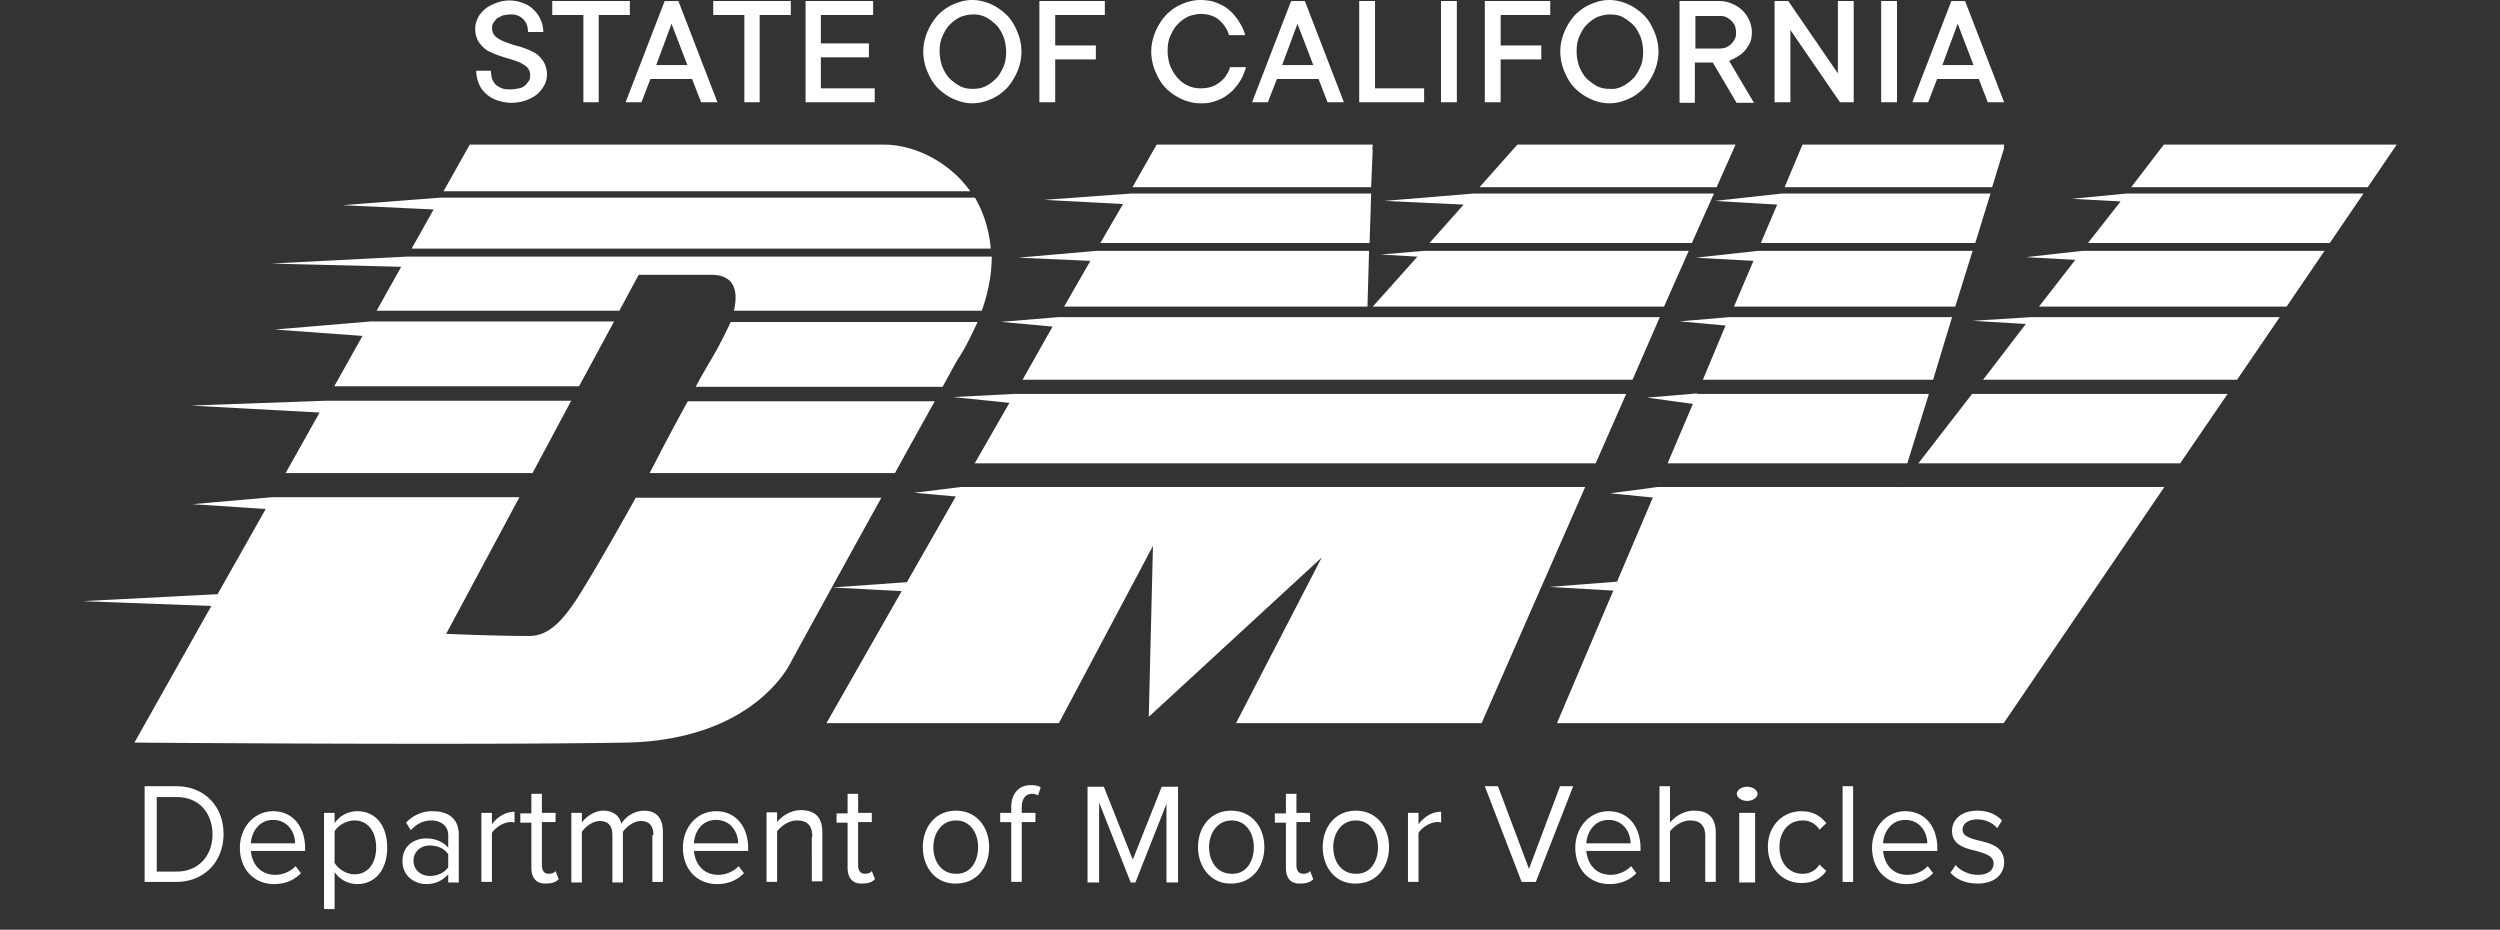 <svg xmlns="http://www.w3.org/2000/svg" width="121" height="45" viewBox="0 0 121 45"><rect x="0" y="0" width="121" height="45" fill="#333333" stroke="none"/><g fill="#FFF" fill-rule="nonzero"><path d="m17.95 15.558-4.634.39 4.228.31-1.367 2.438h11.848l1.697-3.138zM34.734 16.855c-.354.622-.734 1.245-1.063 1.867h11.95c.455-.83.733-1.348.784-1.4.38-.597.658-1.193.911-1.738H35.367c-.177.39-.405.83-.633 1.27M31.848 22.12s-.152.285-.405.778h11.873c.71-1.297 1.393-2.516 1.925-3.476H33.29c-.835 1.505-1.443 2.698-1.443 2.698M30.785 24.065c-.71 1.27-1.671 2.982-2.608 4.512-.835 1.349-1.544 2.204-2.557 2.204-1.696 0-4.025-.103-4.025-.103l3.544-6.613H13.165l-3.849.337 3.545.233-2.33 4.124L4 29.096l6.228.233-3.722 6.613s16.304.13 23.798 0c6.329-.13 8-3.942 8-3.942s2.228-4.071 4.354-7.91H30.785zM15.772 19.396l-6.531.234 6.227.337-1.645 2.93h11.95l1.873-3.5zM42.785 7h-20.05l-1.267 2.256h25.494C45.924 7.804 44.228 7 42.785 7M47.95 12.031a5.85 5.85 0 0 0-.76-2.464H21.316l-4.734.364 4.405.207-1.063 1.893zM19.696 12.42l-6.557.337 6.279.156-1.19 2.127h11.747l.936-1.738h3.52c1.113 0 1.316.778 1.088 1.738h12c.33-.934.481-1.816.481-2.62zM82.14 19.065v-.025l-2.423.204 2.218.305-1.224 2.876h11.602l1.045-3.36zM83.72 15.35h-.025l-2.397.203 2.218.203-1.096 2.622h11.142l.918-3.029zM97.004 7.153h-.025L97.004 7H87.24l-.867 2.062h10.046zM86.244 9.367l-3.238.357 3.009.178-.79 1.858h10.377l.74-2.393zM91.981 23.57l-.025.026v-.025H80.227l-2.295.305 2.066.204-1.734 4.073-3.264.254 3.085.178L75.357 35h21.622l7.777-11.43zM85.072 12.142l-2.984.33 2.78.153-.944 2.215h10.71l.84-2.698zM102.92 9.367l-2.626.255 2.345.127-1.58 2.011h11.703l1.632-2.393zM115.898 7H104.73l-1.58 2.062h11.448L116 7M100.778 12.142l-2.728.305 2.397.128-1.76 2.265h11.984l1.836-2.698zM98.33 15.35h-.025l-2.83.177 2.575.153-2.066 2.698h12.29l2.066-3.029zM92.848 22.425h12.673l2.294-3.36H95.45zM66.44 7.23h-.025l.026-.23H55.98l-1.17 2.062h11.553z"/><path d="M46.54 23.57h-.025l-2.265.28 2.01.18-2.366 4.148-3.614.255 3.36.178L40 35h11.248l4.555-8.578-.203 8.273 8.372-7.713L59.824 35H71.71l5.013-11.43zM49.11 19.065l-2.977.153 2.723.28-1.68 2.927h30.055l1.476-3.36zM51.223 15.35l-2.774.228 2.494.23-1.45 2.57h29.52l1.322-3.029zM84 7H73.439l-1.832 2.062h11.477zM53.055 12.142l-3.766.33 3.486.153-1.272 2.215h14.683l.077-2.698zM54.76 9.367l-4.224.306 3.817.203-1.094 1.884h13.029l.076-2.393zM71.327 9.367 67 9.724l3.842.178-1.654 1.858h12.699l1.069-2.393zM68.91 12.142l-2.088.178 1.782.102-2.163 2.418h14.098l1.196-2.698zM7 38.053h1.528c1.4 0 2.292 1 2.292 2.315 0 1.316-.917 2.316-2.292 2.316H7zm1.553 4.131c1.096 0 1.732-.816 1.732-1.79 0-1-.611-1.815-1.732-1.815h-.967v3.605zM13.214 39.263c.993 0 1.553.79 1.553 1.79v.131h-2.623c.051.632.459 1.158 1.172 1.158.382 0 .738-.158.993-.42l.255.341c-.331.342-.764.526-1.3.526-.967 0-1.654-.71-1.654-1.763 0-.973.687-1.763 1.604-1.763m-1.07 1.553h2.14c0-.5-.332-1.132-1.07-1.132-.688 0-1.044.605-1.07 1.132M15.684 43.974v-4.632h.51v.5c.229-.342.636-.579 1.095-.579.865 0 1.451.658 1.451 1.763 0 1.08-.586 1.763-1.451 1.763-.433 0-.84-.21-1.095-.578V44h-.51zm1.477-4.263c-.407 0-.79.236-.967.526v1.526c.178.29.56.553.967.553.662 0 1.044-.553 1.044-1.29 0-.763-.382-1.315-1.044-1.315M21.694 42.316q-.42.474-1.07.473c-.56 0-1.145-.394-1.145-1.105 0-.763.586-1.105 1.146-1.105.433 0 .815.158 1.07.447v-.605c0-.447-.357-.71-.816-.71q-.573 0-.993.473l-.229-.368a1.7 1.7 0 0 1 1.299-.553c.687 0 1.248.316 1.248 1.132v2.316h-.51zm0-.974c-.203-.29-.534-.42-.89-.42-.46 0-.79.315-.79.736 0 .42.33.737.79.737.356 0 .687-.132.89-.421zM23.299 39.342h.51v.553c.254-.342.636-.606 1.094-.606v.527c-.05-.027-.127-.027-.204-.027-.305 0-.738.264-.89.527v2.368h-.51zM25.718 42v-2.184h-.535v-.448h.535v-.947h.51v.921h.662v.447h-.662v2.08c0 .263.101.42.33.42.153 0 .28-.052.332-.131l.152.395c-.127.131-.305.21-.61.21-.46.026-.714-.263-.714-.763M31.626 40.421c0-.421-.178-.684-.61-.684-.332 0-.688.263-.867.526v2.448h-.509v-2.29c0-.421-.178-.684-.611-.684-.331 0-.688.263-.866.526v2.448h-.51v-3.369h.51v.474c.127-.21.56-.58 1.044-.58.51 0 .79.29.866.632a1.33 1.33 0 0 1 1.095-.631c.586 0 .917.342.917 1.026v2.421h-.51v-2.263zM34.657 39.263c.993 0 1.554.79 1.554 1.79v.131h-2.624c.051.632.459 1.158 1.172 1.158.382 0 .738-.158.993-.42l.255.341c-.331.342-.764.526-1.299.526-.968 0-1.655-.71-1.655-1.763 0-.973.662-1.763 1.604-1.763m-1.07 1.553h2.14c0-.5-.331-1.132-1.07-1.132-.713 0-1.044.605-1.07 1.132M39.317 40.5c0-.579-.28-.79-.738-.79-.408 0-.764.264-.968.527v2.447h-.51v-3.368h.51v.473c.23-.289.662-.578 1.146-.578.688 0 1.044.342 1.044 1.078v2.369h-.509V40.5zM41.024 42v-2.184h-.535v-.448h.535v-.947h.51v.921h.661v.447h-.662v2.08c0 .263.102.42.331.42.153 0 .28-.052.331-.131l.153.395c-.127.131-.306.21-.611.21-.459.026-.713-.263-.713-.763M44.666 41c0-.974.61-1.763 1.604-1.763.993 0 1.604.79 1.604 1.763 0 .974-.61 1.763-1.604 1.763-.993.026-1.604-.79-1.604-1.763m2.674 0c0-.684-.382-1.29-1.07-1.29s-1.095.606-1.095 1.29.382 1.29 1.095 1.29c.688.026 1.07-.58 1.07-1.29M48.944 39.79h-.535v-.448h.535v-.263c0-.684.382-1.079.942-1.079.179 0 .357.026.484.105l-.127.395a.5.5 0 0 0-.28-.079c-.331 0-.51.237-.51.658v.263h.662v.447h-.662v2.895h-.509zM56.482 38.842l-1.528 3.869h-.229l-1.528-3.869v3.869h-.56v-4.632h.79l1.4 3.526 1.4-3.526h.79v4.632h-.56v-3.869zM57.985 41c0-.974.61-1.763 1.604-1.763.993 0 1.605.79 1.605 1.763 0 .974-.612 1.763-1.605 1.763-.968.026-1.604-.79-1.604-1.763m2.7 0c0-.684-.383-1.29-1.07-1.29s-1.095.606-1.095 1.29.382 1.29 1.095 1.29c.687.026 1.07-.58 1.07-1.29M62.238 42v-2.184h-.535v-.448h.535v-.947h.509v.921h.662v.447h-.662v2.08c0 .263.102.42.331.42.153 0 .28-.052.331-.131l.153.395c-.127.131-.306.21-.611.21-.484.026-.713-.263-.713-.763M64.02 41c0-.974.612-1.763 1.605-1.763s1.604.79 1.604 1.763c0 .974-.611 1.763-1.604 1.763-.993.026-1.605-.79-1.605-1.763m2.674 0c0-.684-.382-1.29-1.07-1.29-.687 0-1.094.606-1.094 1.29s.382 1.29 1.095 1.29c.687.026 1.07-.58 1.07-1.29M68.146 39.342h.51v.553c.254-.342.636-.606 1.094-.606v.527c-.05-.027-.127-.027-.203-.027-.306 0-.739.264-.892.527v2.368h-.509zM71.864 38.053h.637l1.502 4 1.503-4h.637l-1.809 4.631h-.687zM77.849 39.263c.993 0 1.553.79 1.553 1.79v.131H76.78c.051.632.459 1.158 1.172 1.158.382 0 .738-.158.993-.42l.255.341c-.331.342-.764.526-1.3.526-.967 0-1.655-.71-1.655-1.763 0-.973.688-1.763 1.605-1.763m-1.07 1.553h2.14c0-.5-.332-1.132-1.07-1.132-.688 0-1.044.605-1.07 1.132M82.535 40.474c0-.58-.306-.763-.739-.763-.382 0-.764.263-.967.526v2.447h-.51v-4.631h.51v1.763c.229-.29.662-.58 1.171-.58.688 0 1.044.343 1.044 1.08v2.368h-.51zM84.063 38.421c0-.184.23-.342.5-.342.269 0 .5.158.5.342s-.231.342-.5.342c-.27 0-.5-.158-.5-.342m.115.921h.77v3.369h-.77zM87.195 39.263c.586 0 .943.263 1.197.58l-.33.315a.92.92 0 0 0-.816-.447c-.687 0-1.12.552-1.12 1.289s.433 1.29 1.12 1.29a.92.92 0 0 0 .815-.448l.331.316c-.254.342-.611.579-1.197.579-.967 0-1.63-.763-1.63-1.763 0-.948.663-1.71 1.63-1.71M89.182 38.053h.509v4.631h-.51zM92.212 39.263c.993 0 1.554.79 1.554 1.79v.131h-2.623c.05.632.458 1.158 1.171 1.158.382 0 .739-.158.993-.42l.255.341c-.331.342-.764.526-1.299.526-.968 0-1.655-.71-1.655-1.763 0-.973.687-1.763 1.604-1.763m-1.07 1.553h2.14c0-.5-.331-1.132-1.07-1.132-.687 0-1.044.605-1.07 1.132M94.657 41.868c.204.264.637.474 1.07.474.509 0 .764-.237.764-.553 0-.368-.408-.473-.84-.605-.561-.131-1.172-.29-1.172-.973 0-.527.433-.974 1.222-.974.56 0 .942.21 1.197.474l-.23.368a1.3 1.3 0 0 0-.967-.421c-.433 0-.713.21-.713.5 0 .316.382.42.79.526.56.132 1.222.29 1.222 1.053 0 .552-.433 1.026-1.273 1.026-.535 0-.994-.158-1.325-.526zM23.766 3.475c0 .125.026.25.051.35.051.1.103.2.18.275a.9.9 0 0 0 .306.175c.127.05.255.05.408.05.154 0 .281-.025.41-.05a.6.6 0 0 0 .306-.15c.076-.075.127-.15.178-.225.052-.075.052-.175.052-.275a.53.53 0 0 0-.205-.425 1.7 1.7 0 0 0-.485-.25c-.204-.075-.409-.125-.639-.2a5 5 0 0 1-.638-.25c-.205-.1-.358-.25-.486-.425-.127-.175-.204-.4-.204-.7 0-.175.051-.35.128-.5.076-.175.204-.3.332-.425q.23-.187.536-.3a1.812 1.812 0 0 1 1.328 0c.205.075.358.175.511.325.128.125.256.3.332.475s.128.375.128.6h-.74c0-.125-.026-.25-.052-.35a1 1 0 0 0-.179-.275.8.8 0 0 0-.28-.175C24.94.7 24.813.7 24.71.7c-.127 0-.255.025-.383.05-.102.05-.204.1-.28.15-.077.075-.128.15-.18.225-.05.075-.05.175-.05.25a.53.53 0 0 0 .204.425c.127.1.28.175.485.25s.409.15.639.2c.23.075.434.15.638.25s.358.25.486.425a1.2 1.2 0 0 1 .204.7c0 .175-.051.35-.128.5-.076.15-.204.3-.332.425a1.9 1.9 0 0 1-.536.3c-.205.075-.46.125-.715.125-.256 0-.511-.05-.716-.125a1.5 1.5 0 0 1-.536-.325 1.24 1.24 0 0 1-.332-.475 1.6 1.6 0 0 1-.128-.625h.715zM28.236 4.95V.725H26.73V.05h3.755v.675h-1.507V4.95zM30.28 4.95l1.89-4.9h.664l1.89 4.9h-.791l-.435-1.125H31.48l-.434 1.125zm1.481-1.8h1.508l-.767-2zM36.027 4.95V.725H34.52V.05h3.755v.675h-1.507V4.95zM38.99 4.95V.05h3.27v.675H39.73V2.1h2.325v.675H39.73v1.5h2.606v.675zM46.168 4.8a2.6 2.6 0 0 1-.766-.525c-.23-.225-.383-.5-.511-.8a2.5 2.5 0 0 1-.204-.975c0-.35.076-.675.204-.975s.306-.575.51-.8c.23-.225.46-.4.767-.525.281-.125.588-.2.894-.2s.613.075.894.2q.422.188.766.525c.23.225.384.5.511.8.128.3.205.625.205.975s-.077.675-.205.975a2.9 2.9 0 0 1-.51.8c-.23.225-.46.4-.767.525-.28.125-.587.2-.894.2-.306 0-.587-.075-.894-.2m1.533-.625c.204-.1.357-.225.51-.375s.256-.35.358-.575.128-.475.128-.725-.051-.5-.128-.725c-.102-.225-.204-.425-.357-.575A2.4 2.4 0 0 0 47.7.825 1.35 1.35 0 0 0 47.088.7c-.205 0-.409.05-.613.125a1.9 1.9 0 0 0-.511.375c-.154.15-.256.35-.358.575s-.128.475-.128.725.052.5.128.725c.102.225.204.425.358.575.153.15.332.275.51.375.205.1.41.125.614.125s.408-.025.613-.125M50.306 4.95V.05h3.168v.675h-2.402V2.2h1.967v.675h-1.967V4.95zM60.294 3.3c-.051.15-.102.3-.18.45-.076.15-.152.275-.254.4s-.205.25-.333.35c-.127.1-.255.2-.408.275a3 3 0 0 1-.486.175c-.178.05-.357.05-.536.05-.307 0-.613-.075-.894-.2a2.6 2.6 0 0 1-.766-.525c-.23-.225-.383-.5-.511-.8a2.5 2.5 0 0 1-.205-.975c0-.35.077-.675.205-.975s.306-.575.51-.8c.23-.225.46-.4.767-.525.28-.125.587-.2.894-.2.179 0 .358.025.536.05.154.05.307.1.46.175s.281.15.409.275c.128.1.23.225.332.35s.179.275.255.4.128.3.18.45h-.793c-.025-.15-.102-.275-.178-.4-.077-.125-.18-.225-.281-.325a1.1 1.1 0 0 0-.41-.225 1.5 1.5 0 0 0-.484-.075c-.205 0-.41.05-.614.125a1.9 1.9 0 0 0-.51.375c-.154.15-.256.35-.358.575s-.128.475-.128.725.051.5.128.725c.102.225.204.4.358.575.153.175.332.3.51.375.205.1.41.125.614.125.178 0 .357-.025.51-.075s.281-.125.41-.225c.127-.1.229-.2.306-.325s.153-.25.178-.4h.767zM60.6 4.95l1.89-4.9h.665l1.89 4.9h-.792l-.434-1.125H61.8l-.434 1.125zm1.456-1.8h1.507l-.766-2zM65.786 4.95V.05h.766v4.225h2.376v.675zM69.745 4.95V.05h.766v4.9zM71.865 4.95V.05h3.167v.675h-2.4V2.2h1.966v.675h-1.967V4.95zM77 4.8a2.6 2.6 0 0 1-.767-.525c-.23-.225-.383-.5-.51-.8a2.5 2.5 0 0 1-.205-.975c0-.35.076-.675.204-.975s.307-.575.511-.8c.23-.225.46-.4.766-.525.281-.125.588-.2.894-.2s.613.075.894.2q.422.188.767.525c.23.225.383.5.51.8.128.3.205.625.205.975s-.077.675-.204.975a2.9 2.9 0 0 1-.511.8c-.23.225-.46.4-.767.525-.28.125-.587.2-.894.2-.306 0-.613-.075-.894-.2m1.532-.625c.204-.1.358-.225.51-.375.154-.15.256-.35.358-.575.103-.225.128-.475.128-.725s-.051-.5-.128-.725c-.102-.225-.204-.425-.357-.575a2.4 2.4 0 0 0-.511-.375c-.179-.1-.409-.125-.613-.125s-.409.05-.613.125a1.9 1.9 0 0 0-.511.375c-.153.15-.255.35-.358.575s-.127.475-.127.725.05.5.127.725c.103.225.205.425.358.575s.332.275.51.375c.205.1.41.125.614.125.204.025.409-.025.613-.125M81.29 4.95V.05h1.916c.23 0 .435.05.613.125A1.6 1.6 0 0 1 84.33.5c.128.125.256.3.332.475s.128.375.128.575c0 .275-.051.5-.179.675-.102.175-.23.325-.383.425-.128.1-.332.2-.536.3l1.2 2.025h-.843l-1.15-1.95h-.868v1.95h-.74zm.767-2.6h1.15c.127 0 .23-.025.331-.05a.898.898 0 0 0 .434-.425c.052-.1.052-.2.052-.3 0-.125-.026-.225-.051-.325a.9.9 0 0 0-.435-.425c-.102-.05-.204-.05-.332-.05h-1.149zM85.889 4.95V.05h.664l2.4 3.5V.05h.767v4.9h-.664l-2.401-3.5v3.5zM91.048 4.95V.05h.767v4.9zM92.555 4.95l1.89-4.9h.665L97 4.95h-.792l-.434-1.125h-2.018l-.434 1.125zm1.456-1.8h1.507l-.766-2z"/></g></svg>